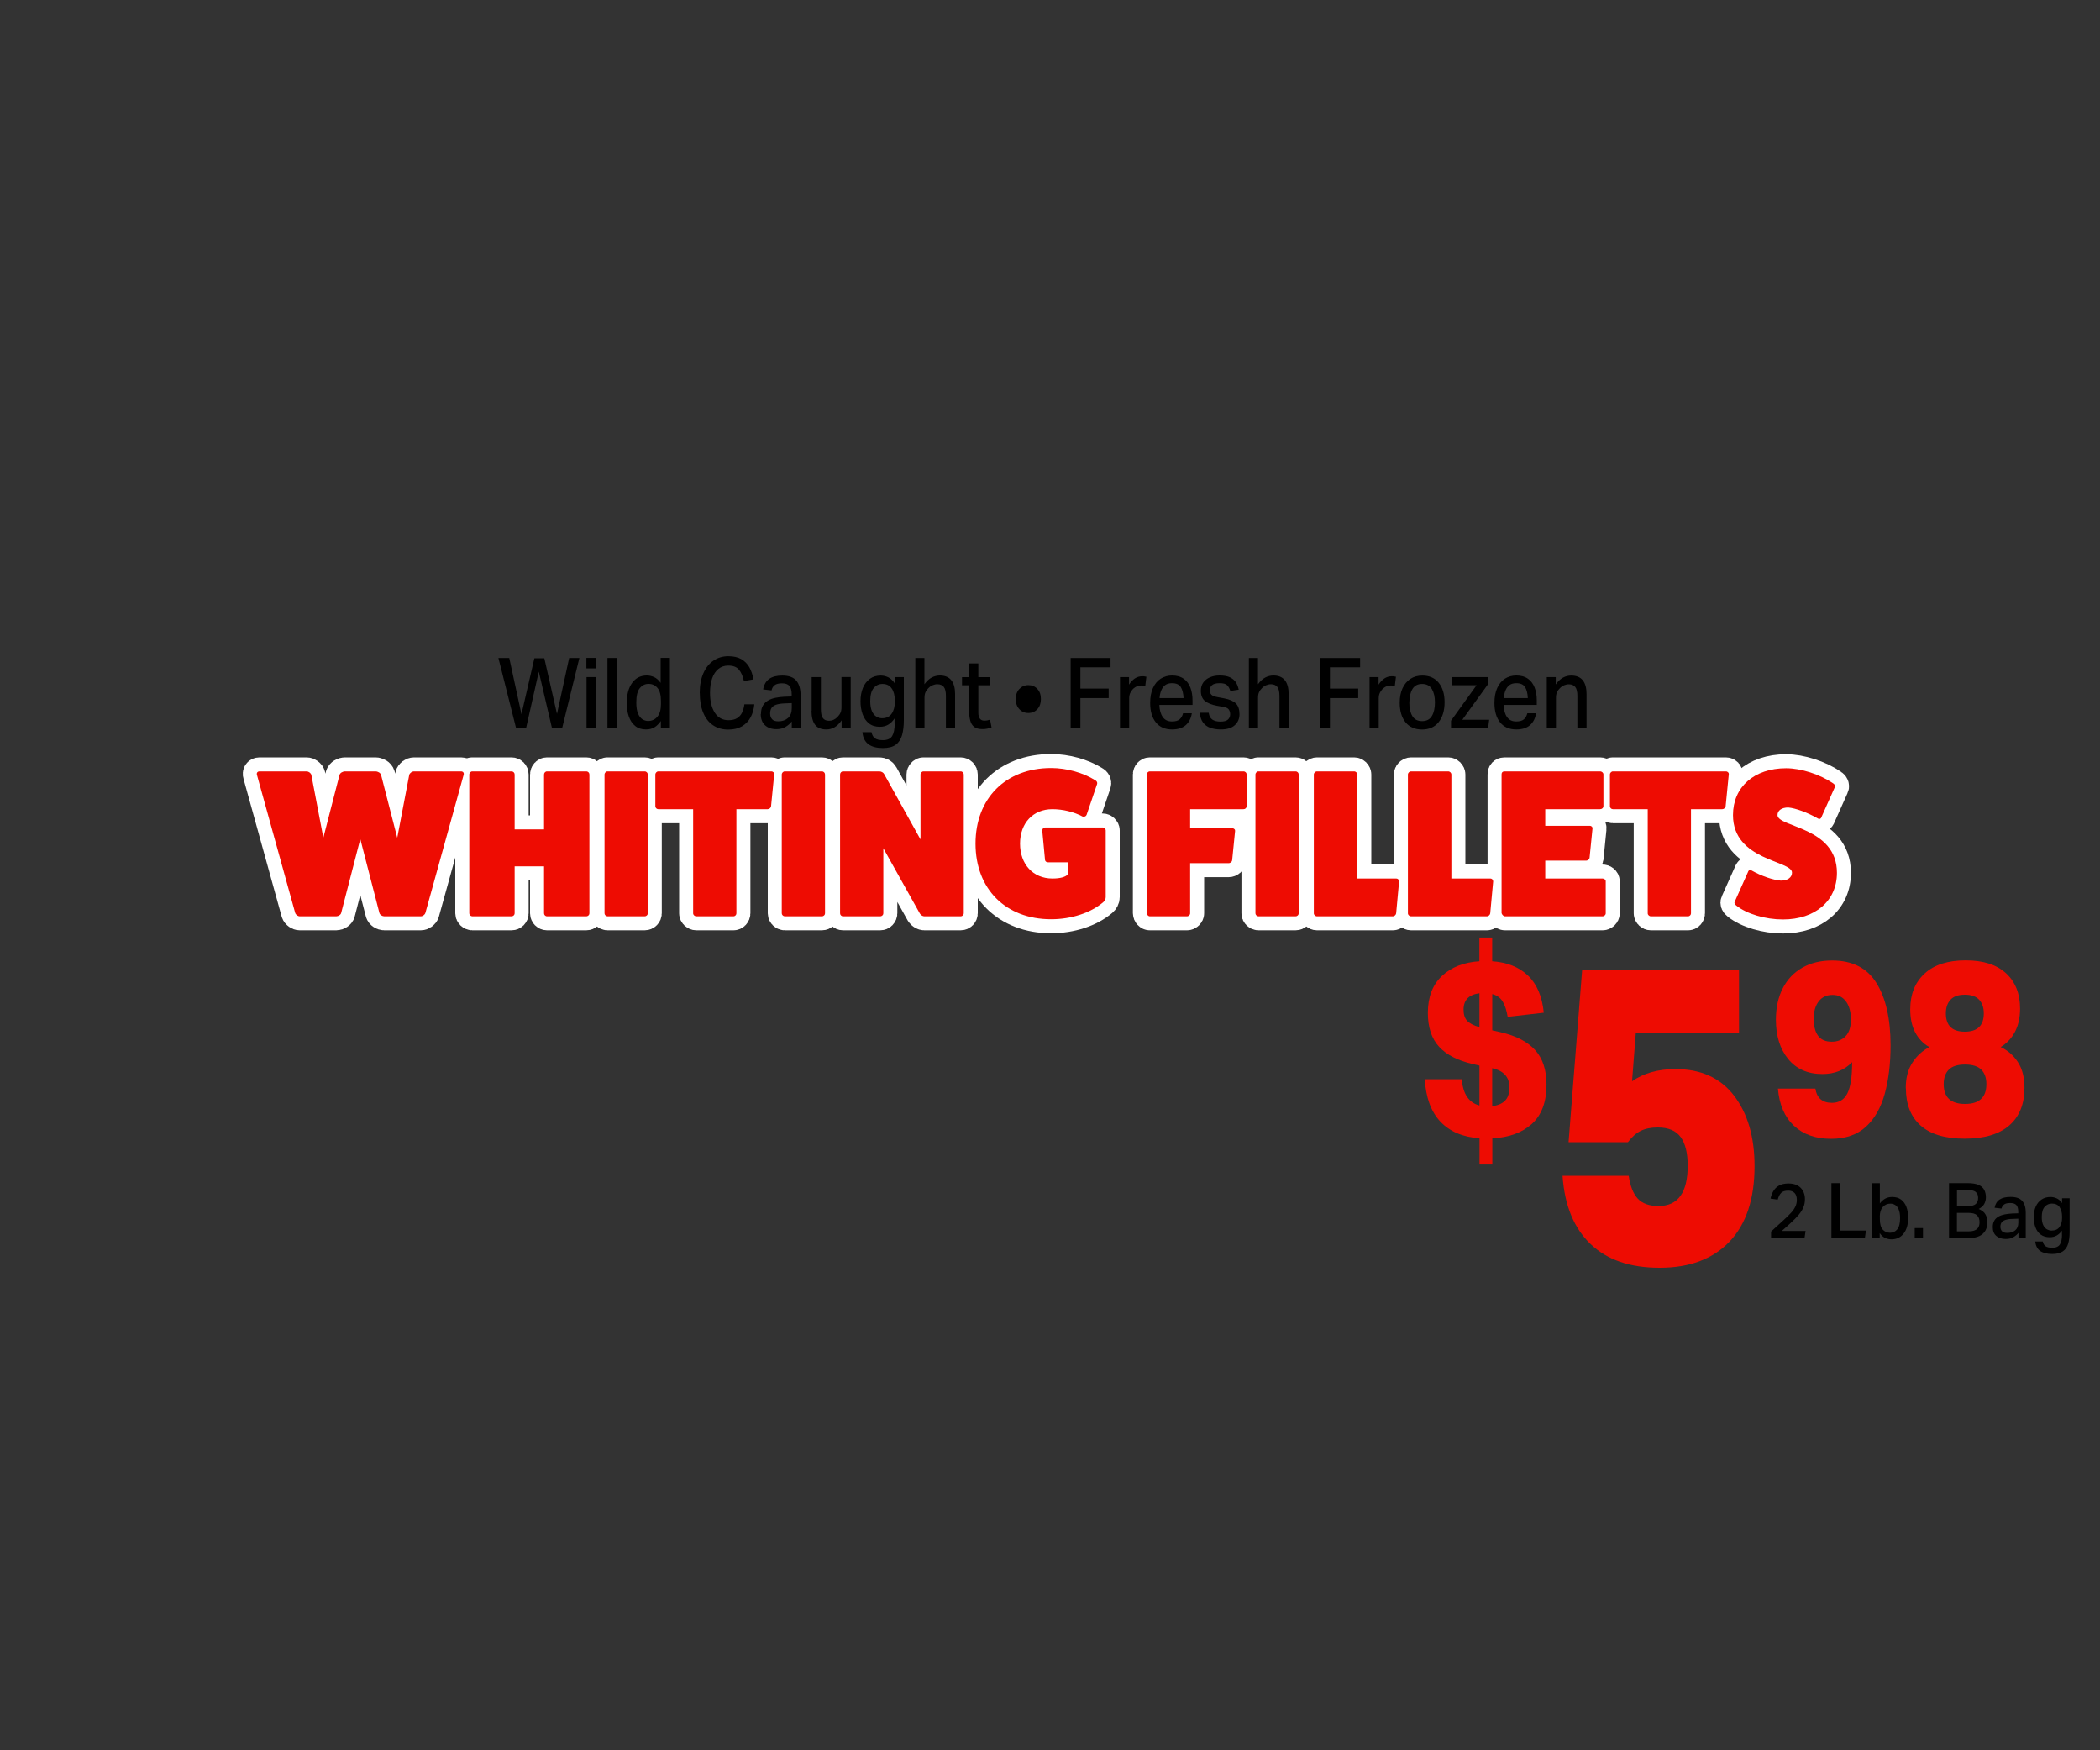 <?xml version="1.0" encoding="UTF-8"?>
<svg id="Layer_2" data-name="Layer 2" xmlns="http://www.w3.org/2000/svg" viewBox="0 0 300 250">
  <rect x="0" y="0" width="300" height="250" fill="#333333" stroke="none"/>
  <defs>
    <style>
      .cls-1 {
        fill: none;
      }

      .cls-2 {
        fill: #fff;
        stroke: #fff;
        stroke-linecap: round;
        stroke-linejoin: round;
        stroke-width: 4px;
      }

      .cls-3 {
        fill: #ee0c02;
      }
    </style>
  </defs>
  <g id="Layer_1-2" data-name="Layer 1">
    <g>
      <g>
        <g>
          <path class="cls-2" d="M65.87,110.18c.3,0,.45.24.36.51l-5.46,19.71c-.09.27-.39.48-.66.48h-5.22c-.27,0-.63-.21-.69-.48l-2.73-10.56-2.73,10.56c-.06.27-.42.48-.69.48h-5.22c-.27,0-.57-.21-.66-.48l-5.46-19.71c-.09-.27.06-.51.36-.51h6.72c.3,0,.63.24.69.51l1.71,8.97,2.31-8.97c.09-.3.45-.51.81-.51h4.32c.36,0,.72.21.81.51l2.31,8.97,1.71-8.97c.06-.27.39-.51.69-.51h6.72Z"/>
          <path class="cls-2" d="M83.75,110.18c.27,0,.45.21.45.45v19.83c0,.21-.18.42-.45.42h-5.61c-.24,0-.42-.21-.42-.42v-6.72h-4.2v6.72c0,.21-.18.42-.45.42h-5.61c-.21,0-.42-.21-.42-.42v-19.83c0-.24.21-.45.42-.45h5.61c.27,0,.45.21.45.45v7.83h4.2v-7.83c0-.24.18-.45.42-.45h5.61Z"/>
          <path class="cls-2" d="M92.09,110.18c.27,0,.45.21.45.45v19.83c0,.21-.18.42-.45.42h-5.31c-.21,0-.42-.21-.42-.42v-19.83c0-.24.21-.45.42-.45h5.31Z"/>
          <path class="cls-2" d="M110.18,110.18c.27,0,.45.21.42.42l-.45,4.56c-.03.24-.27.42-.48.42h-4.47v14.88c0,.21-.18.42-.42.42h-5.31c-.24,0-.45-.21-.45-.42v-14.88h-4.98c-.21,0-.42-.18-.42-.42v-4.53c0-.24.21-.45.42-.45h16.14Z"/>
          <path class="cls-2" d="M117.41,110.18c.27,0,.45.21.45.45v19.83c0,.21-.18.42-.45.42h-5.31c-.21,0-.42-.21-.42-.42v-19.83c0-.24.21-.45.42-.45h5.31Z"/>
          <path class="cls-2" d="M137.23,110.18c.27,0,.45.21.45.45v19.83c0,.21-.18.42-.45.42h-5.19c-.21,0-.48-.15-.63-.39l-5.22-9.33v9.3c0,.21-.18.42-.45.42h-5.31c-.24,0-.42-.21-.42-.42v-19.83c0-.24.18-.45.42-.45h5.19c.27,0,.57.15.69.39l5.19,9.33v-9.27c0-.24.21-.45.42-.45h5.31Z"/>
          <path class="cls-2" d="M157.51,118.19c.24,0,.45.21.45.42v9.54c0,.27-.15.54-.36.72-1.8,1.53-4.56,2.43-7.44,2.43-6.48,0-10.8-4.32-10.8-10.8s4.32-10.8,10.8-10.8c2.22,0,4.56.66,6.3,1.74.24.12.33.36.27.54l-1.5,4.41c-.09.21-.3.3-.57.24-1.23-.66-2.82-1.05-4.32-1.05-2.76,0-4.62,1.98-4.62,4.92s1.86,4.98,4.62,4.98c1.11,0,1.86-.21,2.19-.57v-1.74h-2.76c-.27,0-.45-.12-.48-.33l-.39-4.14c-.03-.3.15-.51.48-.51h8.13ZM152.71,124.46v.12-.12Z"/>
          <path class="cls-2" d="M177.64,110.18c.27,0,.45.21.45.42v4.53c0,.27-.18.45-.45.45h-7.62v2.73h6.03c.27,0,.42.21.39.39l-.42,4.2c-.03.18-.24.39-.51.39h-5.49v7.17c0,.21-.21.42-.45.42h-5.31c-.24,0-.42-.24-.42-.45v-19.83c0-.21.18-.42.42-.42h13.38Z"/>
          <path class="cls-2" d="M185.08,110.18c.27,0,.45.21.45.45v19.83c0,.21-.18.42-.45.42h-5.31c-.21,0-.42-.21-.42-.42v-19.83c0-.24.21-.45.42-.45h5.31Z"/>
          <path class="cls-2" d="M199.48,125.48c.21,0,.39.18.39.42l-.42,4.56c-.03.21-.24.42-.48.42h-10.83c-.24,0-.45-.21-.45-.42v-19.83c0-.24.21-.45.45-.45h5.31c.24,0,.45.21.45.45v14.85h5.58Z"/>
          <path class="cls-2" d="M212.92,125.48c.21,0,.39.18.39.42l-.42,4.56c-.03.21-.24.42-.48.42h-10.83c-.24,0-.45-.21-.45-.42v-19.83c0-.24.21-.45.45-.45h5.31c.24,0,.45.21.45.45v14.85h5.58Z"/>
          <path class="cls-2" d="M228.94,125.48c.24,0,.45.18.45.39v4.59c0,.21-.21.42-.45.42h-13.95c-.21,0-.42-.24-.48-.45v-19.83c0-.27.15-.42.42-.42h13.65c.27,0,.48.21.48.42v4.53c0,.27-.21.45-.48.45h-7.83v2.37h6.36c.27,0,.42.21.39.39l-.42,4.2c-.03.18-.24.39-.51.39h-5.82v2.55h8.19Z"/>
          <path class="cls-2" d="M246.55,110.18c.27,0,.45.21.42.42l-.45,4.56c-.03.24-.27.42-.48.42h-4.47v14.88c0,.21-.18.42-.42.42h-5.31c-.24,0-.45-.21-.45-.42v-14.88h-4.98c-.21,0-.42-.18-.42-.42v-4.53c0-.24.21-.45.42-.45h16.14Z"/>
          <path class="cls-2" d="M249.7,124.58c.09-.3.3-.39.54-.24,1.38.78,3.03,1.35,4.17,1.44.96,0,1.59-.45,1.59-1.14,0-1.77-8.43-1.68-8.43-8.22,0-4.02,3.03-6.69,7.59-6.69,2.13,0,4.83.87,6.72,2.16.24.15.33.39.24.54l-1.89,4.23c-.09.3-.3.39-.54.24-1.47-.84-3.18-1.47-4.23-1.56-.93,0-1.53.42-1.53,1.08,0,1.77,8.49,1.65,8.49,8.25,0,3.99-3.09,6.66-7.71,6.66-2.52,0-5.16-.78-6.66-1.98-.24-.18-.33-.39-.24-.54l1.89-4.23Z"/>
        </g>
        <g>
          <path class="cls-3" d="M211.35,162.58c-2.39-.16-4.25-.96-5.59-2.38-1.33-1.42-2.07-3.44-2.22-6.05h5.29c.08,1.07.34,1.92.77,2.54.43.62,1.01,1.02,1.75,1.21v-5.7l-.91-.21c-2.16-.49-3.78-1.31-4.85-2.47-1.07-1.16-1.61-2.77-1.61-4.84,0-2.26.67-4.02,2.01-5.28,1.34-1.26,3.13-1.96,5.35-2.1v-3.39h1.83v3.39c2.12.14,3.82.82,5.1,2.03,1.28,1.21,2.04,2.99,2.27,5.32l-5.16.59c-.15-.93-.39-1.67-.72-2.2-.34-.54-.83-.89-1.48-1.05v5.18l1.26.28c2.18.51,3.81,1.36,4.88,2.55,1.07,1.19,1.61,2.83,1.61,4.93,0,2.47-.7,4.34-2.09,5.6-1.4,1.26-3.28,1.95-5.65,2.06v3.74h-1.83v-3.74ZM211.35,141.87c-1.51.19-2.27.97-2.27,2.34,0,.68.16,1.2.49,1.57s.92.69,1.78.94v-4.86ZM215.63,155.3c0-1.45-.82-2.36-2.46-2.73v5.42c.8-.09,1.41-.35,1.83-.77s.63-1.06.63-1.92Z"/>
          <path class="cls-3" d="M241.1,166.5c0-1.8-.33-3.16-1-4.08-.67-.92-1.75-1.38-3.27-1.38-.97,0-1.78.16-2.43.48-.65.32-1.26.86-1.84,1.62h-8.48l1.94-24.6h22.41v8.94h-14.74l-.54,6.96c1.66-1.16,3.73-1.74,6.21-1.74,3.64,0,6.43,1.27,8.37,3.81,1.94,2.54,2.92,5.89,2.92,10.05,0,4.68-1.19,8.27-3.56,10.77-2.38,2.5-5.71,3.75-9.99,3.75s-7.51-1.13-9.88-3.39-3.71-5.51-4-9.75h9.45c.22,1.48.65,2.57,1.3,3.27.65.7,1.64,1.05,2.97,1.05,2.77,0,4.16-1.92,4.16-5.76Z"/>
          <path class="cls-3" d="M264.6,151.7c-1.09,1.14-2.51,1.71-4.25,1.71-2.1,0-3.73-.72-4.9-2.15-1.16-1.43-1.75-3.3-1.75-5.61,0-1.72.33-3.22.98-4.49.65-1.27,1.58-2.25,2.79-2.94,1.21-.69,2.63-1.03,4.27-1.03,2.9,0,5.01,1.08,6.34,3.24,1.33,2.16,2,5.11,2,8.87,0,2.59-.27,4.89-.82,6.89-.55,2.01-1.44,3.59-2.69,4.74s-2.91,1.73-4.99,1.73c-2.2,0-3.97-.62-5.31-1.87-1.33-1.25-2.09-3.01-2.28-5.3h5.35c.21,1.35,1,2.03,2.36,2.03,1.01,0,1.74-.44,2.2-1.33.46-.89.69-2.38.69-4.48ZM263.75,143.11c-.44-.67-1.09-1-1.95-1s-1.5.3-1.98.91-.72,1.45-.72,2.52c0,1,.2,1.8.61,2.38s1.07.87,1.97.87c.82,0,1.48-.26,1.98-.79.5-.52.76-1.32.76-2.4,0-1-.22-1.84-.66-2.5Z"/>
          <path class="cls-3" d="M272.25,155.44c0-1.47.32-2.69.95-3.66.63-.97,1.44-1.71,2.42-2.22-.86-.49-1.53-1.18-2.01-2.08-.48-.9-.72-2-.72-3.31,0-2.15.68-3.85,2.05-5.11,1.36-1.26,3.32-1.89,5.86-1.89s4.44.62,5.78,1.85,2,2.92,2,5.04c0,1.31-.25,2.42-.74,3.34-.49.92-1.17,1.64-2.03,2.15,1.03.49,1.85,1.21,2.47,2.17.62.96.93,2.17.93,3.64,0,2.33-.72,4.13-2.17,5.39-1.45,1.26-3.57,1.89-6.36,1.89s-4.89-.62-6.3-1.87c-1.41-1.25-2.11-3.03-2.11-5.33ZM277.67,154.85c0,1.89,1.02,2.83,3.05,2.83s3.05-.94,3.05-2.83c0-.89-.24-1.57-.72-2.06-.48-.49-1.26-.74-2.33-.74s-1.85.25-2.33.74c-.48.49-.72,1.18-.72,2.06ZM277.98,144.74c0,1.75.9,2.62,2.71,2.62s2.71-.88,2.71-2.62c0-.82-.22-1.46-.66-1.94-.44-.48-1.12-.72-2.05-.72s-1.61.24-2.05.72c-.44.48-.66,1.13-.66,1.94Z"/>
        </g>
        <g>
          <path d="M74.5,101.99l1.84-7.97h1.42l1.81,7.95,1.74-7.99h1.46l-2.46,10h-1.46l-1.88-8.05-1.81,8.05h-1.44l-2.52-10h1.55l1.74,8.01Z"/>
          <path d="M83.77,93.97h1.35v1.5h-1.35v-1.5ZM83.79,96.71h1.32v7.27h-1.32v-7.27Z"/>
          <path d="M86.78,93.98h1.32v10h-1.32v-10Z"/>
          <path d="M89.54,100.39c0-1.2.26-2.16.77-2.86.51-.7,1.21-1.05,2.1-1.05.34,0,.69.08,1.03.23.34.15.65.43.94.83v-3.57h1.32v10h-1.29v-.99c-.27.39-.57.69-.91.9-.34.21-.75.31-1.22.31-.62,0-1.14-.17-1.54-.5-.41-.33-.71-.78-.91-1.36-.2-.57-.3-1.23-.3-1.95ZM90.9,100.35c0,.66.08,1.19.25,1.57.16.38.37.66.63.82.26.16.52.24.8.24.55,0,1-.21,1.34-.62s.5-1,.5-1.78v-.45c0-.85-.16-1.47-.49-1.86-.32-.39-.75-.59-1.28-.59-.5,0-.91.2-1.25.61-.34.41-.5,1.09-.5,2.05Z"/>
          <path d="M99.96,99.01c0-1.13.18-2.09.53-2.87.35-.78.83-1.38,1.45-1.79s1.31-.62,2.1-.62c.75,0,1.36.14,1.85.41.48.28.87.66,1.15,1.15.28.5.48,1.08.6,1.75l-1.37.24c-.14-.69-.38-1.23-.7-1.62s-.83-.59-1.53-.59c-.55,0-1.03.16-1.42.48-.39.32-.69.77-.89,1.36-.2.58-.3,1.27-.3,2.06,0,1.19.23,2.13.69,2.84.46.71,1.11,1.06,1.95,1.06.51,0,.92-.1,1.23-.29.31-.19.55-.46.71-.8.16-.34.28-.74.33-1.18h1.42c-.06.7-.24,1.32-.53,1.86-.29.54-.71.97-1.23,1.28-.53.31-1.18.47-1.97.47-.84,0-1.56-.21-2.17-.62-.61-.41-1.08-1.01-1.4-1.79-.33-.78-.49-1.72-.49-2.82Z"/>
          <path d="M108.71,101.98c0-.49.09-.88.28-1.2.18-.31.44-.56.75-.73.32-.18.67-.31,1.06-.38.4-.08.8-.13,1.22-.15l1.08-.04v-.28c0-.57-.11-.98-.33-1.23-.22-.25-.57-.37-1.06-.37s-.82.09-1.05.27c-.23.18-.37.42-.44.74l-1.2-.14c.12-.68.41-1.18.86-1.5.46-.32,1.08-.48,1.87-.48.95,0,1.62.25,2.02.74.4.49.6,1.18.6,2.08v4.68h-1.26v-.94c-.24.31-.54.57-.9.78-.35.21-.79.32-1.3.32-.66,0-1.2-.18-1.61-.55-.41-.36-.62-.91-.62-1.62ZM110.02,101.92c0,.34.09.6.28.81s.48.3.89.3c.57,0,1.03-.16,1.39-.48.35-.32.53-.78.53-1.39v-.73l-1.01.04c-.54.02-.96.09-1.26.2s-.51.28-.64.48c-.12.21-.18.46-.18.76Z"/>
          <path d="M115.95,101.54v-4.83h1.32v4.56c0,.61.09,1.04.28,1.29.18.26.48.39.88.39.46,0,.87-.18,1.22-.55.18-.19.33-.39.42-.6.1-.21.14-.48.14-.8v-4.3h1.32v7.27h-1.3v-1.08c-.31.45-.65.78-1.01.99-.36.21-.75.31-1.17.31-.73,0-1.27-.22-1.61-.67-.34-.45-.51-1.11-.51-1.99Z"/>
          <path d="M127.79,103.36v-.74c-.24.37-.54.67-.89.88s-.75.31-1.22.31c-.62,0-1.14-.16-1.54-.48-.41-.32-.71-.76-.91-1.31-.2-.55-.3-1.17-.3-1.85,0-.74.12-1.38.35-1.93.23-.55.56-.98,1-1.29.43-.31.94-.46,1.53-.46.36,0,.71.08,1.06.24s.66.45.95.88v-.9h1.3v6.15c0,.82-.08,1.53-.25,2.13-.17.6-.47,1.06-.9,1.38-.43.32-1.05.48-1.85.48-.87,0-1.56-.18-2.05-.54-.5-.36-.79-.94-.87-1.73h1.3c.08.4.24.69.49.87.25.18.63.27,1.14.27.64,0,1.08-.2,1.32-.59.24-.4.36-.98.36-1.76ZM127.39,98.34c-.29-.43-.73-.65-1.32-.65-.5,0-.91.19-1.25.58-.34.39-.5,1.02-.5,1.88,0,.59.08,1.06.24,1.42.16.36.37.62.63.78s.53.24.82.24c.61,0,1.07-.22,1.37-.65.3-.43.45-.99.45-1.66v-.22c0-.71-.14-1.28-.43-1.71Z"/>
          <path d="M130.75,93.98h1.31v3.75c.33-.45.68-.77,1.04-.96.37-.19.76-.29,1.16-.29.73,0,1.28.23,1.64.68.36.45.54,1.11.54,1.97v4.84h-1.31v-4.56c0-.61-.1-1.04-.3-1.29s-.51-.39-.92-.39c-.23,0-.45.05-.67.14s-.43.23-.61.42c-.18.18-.33.37-.42.59-.1.21-.14.49-.14.81v4.28h-1.31v-10Z"/>
          <path d="M138.45,101.56v-3.68h-1.02v-1.16h1.02v-1.96h1.31v1.96h1.68v1.16h-1.68v3.93c0,.35.07.62.21.82s.35.3.64.3c.17,0,.32-.01.46-.04.14-.03.26-.06.37-.1l.21,1.11c-.19.07-.38.12-.59.17-.21.05-.45.07-.73.07-.5,0-.89-.1-1.16-.31-.27-.21-.46-.51-.56-.9-.11-.39-.16-.84-.16-1.36Z"/>
          <path d="M145.11,99.85c0-.6.17-1.08.51-1.44.34-.36.77-.55,1.29-.55s.95.18,1.29.55c.34.36.5.84.5,1.44s-.17,1.08-.5,1.44-.76.55-1.29.55-.95-.18-1.29-.55c-.34-.36-.51-.84-.51-1.44Z"/>
          <path d="M152.96,93.98h5.69v1.33h-4.31v3.04h4.04v1.36h-4.04v4.27h-1.39v-10Z"/>
          <path d="M159.99,96.71h1.3v1.08c.24-.38.52-.68.84-.89s.67-.31,1.05-.31c.12,0,.22,0,.32.02.1.01.19.03.27.05l-.16,1.32c-.08-.02-.17-.04-.26-.05-.09-.01-.19-.02-.29-.02-.2,0-.4.04-.6.11-.2.07-.4.2-.58.36-.18.18-.31.38-.42.6-.1.22-.15.49-.15.78v4.21h-1.31v-7.27Z"/>
          <path d="M164.31,100.41c0-.84.13-1.55.4-2.14.26-.58.63-1.03,1.1-1.33.47-.3,1.01-.46,1.62-.46.67,0,1.22.15,1.66.46.43.3.75.72.96,1.26s.31,1.15.31,1.85v.64h-4.74c.03.75.2,1.33.5,1.74.3.42.73.62,1.3.62.5,0,.86-.1,1.1-.31s.4-.5.49-.86h1.25c-.11.72-.4,1.28-.86,1.69-.47.41-1.12.62-1.97.62-1,0-1.77-.34-2.31-1.01-.54-.67-.81-1.6-.81-2.79ZM165.89,98.62c-.13.32-.21.68-.24,1.09h3.43c-.03-.69-.17-1.22-.4-1.58-.23-.36-.65-.55-1.25-.55-.4,0-.73.09-.98.28-.25.19-.43.44-.56.76Z"/>
          <path d="M175.74,102.03c0-.27-.07-.5-.2-.69-.13-.19-.42-.32-.87-.39l-.81-.14c-.76-.14-1.33-.37-1.72-.68-.39-.31-.59-.81-.59-1.48,0-.46.12-.85.35-1.17.23-.32.55-.57.95-.74.4-.17.85-.26,1.37-.26.63,0,1.13.09,1.5.27.37.18.65.42.84.72.19.3.32.65.4,1.04l-1.2.18c-.11-.36-.26-.64-.47-.83-.2-.19-.55-.28-1.04-.28-.54,0-.91.1-1.12.3-.21.2-.31.43-.31.68,0,.28.08.5.23.66s.46.28.92.36l.91.17c.79.15,1.35.4,1.69.74.33.35.5.85.5,1.53,0,.63-.22,1.15-.67,1.56-.45.41-1.12.61-2.02.61-.55,0-1.04-.08-1.47-.23-.44-.15-.79-.41-1.05-.76-.26-.35-.41-.81-.45-1.39h1.26c.07.46.24.78.52.97.28.19.67.29,1.15.29.51,0,.87-.1,1.08-.29.21-.19.32-.45.32-.76Z"/>
          <path d="M178.4,93.98h1.31v3.75c.33-.45.68-.77,1.04-.96.37-.19.76-.29,1.16-.29.73,0,1.28.23,1.64.68.36.45.54,1.11.54,1.97v4.84h-1.31v-4.56c0-.61-.1-1.04-.3-1.29s-.51-.39-.92-.39c-.23,0-.45.05-.67.14s-.43.23-.61.42c-.18.18-.33.37-.42.59-.1.21-.14.49-.14.81v4.28h-1.31v-10Z"/>
          <path d="M188.61,93.98h5.69v1.33h-4.31v3.04h4.04v1.36h-4.04v4.27h-1.39v-10Z"/>
          <path d="M195.64,96.71h1.3v1.08c.24-.38.52-.68.84-.89s.67-.31,1.05-.31c.12,0,.22,0,.32.02.1.01.19.03.27.05l-.16,1.32c-.08-.02-.17-.04-.26-.05-.09-.01-.19-.02-.29-.02-.2,0-.4.04-.6.11-.2.07-.4.2-.58.36-.18.18-.31.38-.42.6-.1.22-.15.49-.15.78v4.21h-1.31v-7.27Z"/>
          <path d="M199.96,100.37c0-.79.13-1.48.4-2.06s.64-1.03,1.12-1.34c.48-.32,1.05-.48,1.71-.48,1,0,1.78.34,2.34,1.03s.84,1.62.84,2.79-.29,2.15-.86,2.85-1.36,1.04-2.36,1.04-1.79-.34-2.35-1.02-.84-1.62-.84-2.81ZM201.33,100.34c0,.79.14,1.44.43,1.93.29.49.75.73,1.4.73s1.11-.25,1.4-.74c.29-.49.43-1.14.43-1.93s-.14-1.41-.43-1.9c-.29-.49-.76-.74-1.4-.74s-1.1.25-1.39.74c-.29.49-.43,1.13-.43,1.91Z"/>
          <path d="M207.29,102.94l3.65-5.07h-3.58v-1.16h5.19v1.05l-3.65,5.05h3.84l-.15,1.16h-5.3v-1.04Z"/>
          <path d="M213.49,100.41c0-.84.13-1.55.4-2.14.26-.58.63-1.03,1.1-1.33.47-.3,1.01-.46,1.62-.46.67,0,1.22.15,1.66.46.43.3.75.72.96,1.26s.31,1.15.31,1.85v.64h-4.74c.03.75.2,1.33.5,1.74.3.42.73.62,1.3.62.5,0,.86-.1,1.1-.31s.4-.5.49-.86h1.25c-.11.72-.4,1.28-.86,1.69-.47.41-1.12.62-1.97.62-1,0-1.77-.34-2.31-1.01-.54-.67-.81-1.6-.81-2.79ZM215.07,98.62c-.13.32-.21.68-.24,1.09h3.43c-.03-.69-.17-1.22-.4-1.58-.23-.36-.65-.55-1.25-.55-.4,0-.73.09-.98.28-.25.19-.43.44-.56.76Z"/>
          <path d="M220.95,96.71h1.3v1.05c.33-.46.68-.78,1.05-.98.37-.2.76-.29,1.17-.29.73,0,1.28.23,1.64.68.36.45.54,1.11.54,1.97v4.84h-1.31v-4.56c0-.61-.1-1.04-.3-1.29s-.51-.39-.92-.39c-.23,0-.45.05-.67.14s-.43.23-.61.42c-.18.18-.33.37-.42.59-.1.21-.14.49-.14.81v4.28h-1.31v-7.27Z"/>
        </g>
        <g>
          <path class="cls-3" d="M65.87,110.18c.3,0,.45.24.36.51l-5.46,19.71c-.09.27-.39.48-.66.48h-5.22c-.27,0-.63-.21-.69-.48l-2.73-10.56-2.73,10.56c-.06.27-.42.48-.69.48h-5.22c-.27,0-.57-.21-.66-.48l-5.46-19.71c-.09-.27.06-.51.36-.51h6.72c.3,0,.63.24.69.51l1.71,8.97,2.31-8.97c.09-.3.45-.51.81-.51h4.32c.36,0,.72.21.81.51l2.31,8.97,1.71-8.97c.06-.27.39-.51.69-.51h6.72Z"/>
          <path class="cls-3" d="M83.75,110.18c.27,0,.45.21.45.45v19.83c0,.21-.18.42-.45.42h-5.61c-.24,0-.42-.21-.42-.42v-6.72h-4.2v6.72c0,.21-.18.42-.45.42h-5.61c-.21,0-.42-.21-.42-.42v-19.83c0-.24.21-.45.42-.45h5.61c.27,0,.45.21.45.45v7.83h4.2v-7.83c0-.24.18-.45.42-.45h5.61Z"/>
          <path class="cls-3" d="M92.09,110.18c.27,0,.45.21.45.45v19.83c0,.21-.18.42-.45.42h-5.31c-.21,0-.42-.21-.42-.42v-19.83c0-.24.21-.45.42-.45h5.31Z"/>
          <path class="cls-3" d="M110.18,110.18c.27,0,.45.21.42.42l-.45,4.56c-.03.24-.27.42-.48.42h-4.47v14.88c0,.21-.18.42-.42.42h-5.31c-.24,0-.45-.21-.45-.42v-14.88h-4.98c-.21,0-.42-.18-.42-.42v-4.53c0-.24.21-.45.42-.45h16.14Z"/>
          <path class="cls-3" d="M117.41,110.18c.27,0,.45.21.45.45v19.83c0,.21-.18.42-.45.42h-5.31c-.21,0-.42-.21-.42-.42v-19.83c0-.24.21-.45.42-.45h5.31Z"/>
          <path class="cls-3" d="M137.23,110.18c.27,0,.45.21.45.45v19.83c0,.21-.18.42-.45.42h-5.19c-.21,0-.48-.15-.63-.39l-5.22-9.33v9.3c0,.21-.18.42-.45.42h-5.31c-.24,0-.42-.21-.42-.42v-19.83c0-.24.18-.45.42-.45h5.19c.27,0,.57.15.69.39l5.19,9.33v-9.27c0-.24.21-.45.42-.45h5.31Z"/>
          <path class="cls-3" d="M157.51,118.19c.24,0,.45.21.45.42v9.54c0,.27-.15.54-.36.72-1.8,1.53-4.56,2.43-7.44,2.43-6.48,0-10.8-4.32-10.8-10.8s4.32-10.8,10.8-10.8c2.22,0,4.56.66,6.3,1.74.24.12.33.36.27.54l-1.5,4.41c-.09.21-.3.3-.57.24-1.23-.66-2.82-1.05-4.32-1.05-2.76,0-4.62,1.98-4.62,4.92s1.86,4.98,4.62,4.98c1.11,0,1.86-.21,2.19-.57v-1.74h-2.76c-.27,0-.45-.12-.48-.33l-.39-4.14c-.03-.3.15-.51.48-.51h8.13ZM152.71,124.46v.12-.12Z"/>
          <path class="cls-3" d="M177.64,110.18c.27,0,.45.21.45.42v4.53c0,.27-.18.45-.45.45h-7.62v2.73h6.03c.27,0,.42.21.39.39l-.42,4.2c-.03.18-.24.39-.51.39h-5.49v7.17c0,.21-.21.42-.45.42h-5.31c-.24,0-.42-.24-.42-.45v-19.83c0-.21.18-.42.42-.42h13.38Z"/>
          <path class="cls-3" d="M185.08,110.18c.27,0,.45.21.45.45v19.83c0,.21-.18.42-.45.42h-5.31c-.21,0-.42-.21-.42-.42v-19.83c0-.24.21-.45.42-.45h5.31Z"/>
          <path class="cls-3" d="M199.48,125.48c.21,0,.39.18.39.42l-.42,4.56c-.03.21-.24.42-.48.42h-10.83c-.24,0-.45-.21-.45-.42v-19.83c0-.24.21-.45.45-.45h5.31c.24,0,.45.21.45.45v14.85h5.58Z"/>
          <path class="cls-3" d="M212.92,125.48c.21,0,.39.18.39.42l-.42,4.56c-.03.21-.24.42-.48.42h-10.83c-.24,0-.45-.21-.45-.42v-19.83c0-.24.21-.45.45-.45h5.31c.24,0,.45.21.45.45v14.85h5.58Z"/>
          <path class="cls-3" d="M228.94,125.48c.24,0,.45.18.45.39v4.59c0,.21-.21.42-.45.42h-13.95c-.21,0-.42-.24-.48-.45v-19.83c0-.27.15-.42.42-.42h13.65c.27,0,.48.21.48.42v4.53c0,.27-.21.45-.48.45h-7.83v2.37h6.36c.27,0,.42.21.39.39l-.42,4.2c-.03.18-.24.39-.51.39h-5.82v2.55h8.19Z"/>
          <path class="cls-3" d="M246.55,110.18c.27,0,.45.21.42.42l-.45,4.56c-.03.24-.27.42-.48.42h-4.47v14.88c0,.21-.18.42-.42.42h-5.31c-.24,0-.45-.21-.45-.42v-14.88h-4.98c-.21,0-.42-.18-.42-.42v-4.53c0-.24.21-.45.42-.45h16.14Z"/>
          <path class="cls-3" d="M249.7,124.58c.09-.3.3-.39.54-.24,1.38.78,3.03,1.35,4.17,1.44.96,0,1.59-.45,1.59-1.14,0-1.77-8.43-1.68-8.43-8.22,0-4.02,3.03-6.69,7.59-6.69,2.13,0,4.83.87,6.72,2.16.24.15.33.39.24.54l-1.89,4.23c-.09.3-.3.39-.54.24-1.47-.84-3.18-1.47-4.23-1.56-.93,0-1.53.42-1.53,1.08,0,1.77,8.49,1.65,8.49,8.25,0,3.99-3.09,6.66-7.71,6.66-2.52,0-5.16-.78-6.66-1.98-.24-.18-.33-.39-.24-.54l1.89-4.23Z"/>
        </g>
        <rect class="cls-1" width="300" height="250"/>
      </g>
      <g>
        <path d="M253,175.92c.29-.26.58-.54.88-.81.3-.28.6-.55.89-.81.44-.4.8-.76,1.08-1.06.28-.3.49-.6.63-.9.14-.29.21-.61.21-.96,0-.43-.11-.76-.32-.98s-.52-.34-.91-.34c-.47,0-.8.11-1.01.32s-.37.54-.49.97l-1.03-.15c.08-.37.21-.73.4-1.06.19-.33.46-.6.81-.8.35-.2.81-.3,1.36-.3.75,0,1.33.21,1.74.62.4.41.61.96.61,1.62,0,.42-.07.81-.22,1.16-.15.36-.37.71-.67,1.07-.3.36-.7.76-1.19,1.21-.17.16-.36.33-.56.51s-.42.38-.67.59h3.4l-.15,1.02h-4.78v-.92Z"/>
        <path d="M261.64,168.99h1.16v6.78h3.76l-.15,1.08h-4.78v-7.85Z"/>
        <path d="M268.53,176.85h-1.07v-7.85h1.09v2.89c.22-.29.47-.52.76-.68.29-.16.62-.24,1-.24.51,0,.93.12,1.27.37s.59.6.76,1.04.25.97.25,1.56c0,.95-.21,1.71-.64,2.25-.42.55-1.01.83-1.75.83-.31,0-.61-.07-.9-.2-.29-.14-.55-.37-.77-.69v.71ZM268.55,173.79v.35c0,.68.14,1.18.41,1.48.27.3.62.46,1.04.46s.76-.16,1.03-.48.41-.86.41-1.62c0-.52-.07-.93-.2-1.23-.13-.3-.3-.52-.51-.64-.21-.13-.43-.19-.67-.19-.44,0-.8.16-1.09.48-.29.32-.43.79-.43,1.4Z"/>
        <path d="M273.53,175.41h1.18v1.44h-1.18v-1.44Z"/>
        <path d="M278.45,168.99h2.62c.69,0,1.22.09,1.6.26s.65.42.8.72c.15.3.23.65.23,1.03,0,.36-.08.68-.24.97-.16.29-.42.52-.8.71.48.2.81.46.99.8.18.33.27.69.27,1.08,0,.43-.09.82-.27,1.17-.18.34-.47.62-.86.81-.4.2-.93.3-1.59.3h-2.77v-7.85ZM282.22,170.23c-.24-.18-.65-.27-1.23-.27h-1.42v2.31h1.56c.52,0,.89-.1,1.12-.3.23-.2.34-.5.34-.88s-.12-.67-.37-.85ZM282.79,174.57c0-.43-.12-.76-.37-.99-.24-.23-.65-.34-1.21-.34h-1.65v2.64h1.59c.42,0,.76-.05.99-.16.24-.11.4-.26.5-.45s.15-.43.15-.7Z"/>
        <path d="M284.68,175.27c0-.38.08-.69.23-.94.15-.25.36-.44.62-.58s.56-.24.88-.3.67-.1,1.01-.12l.9-.03v-.22c0-.45-.09-.77-.27-.96-.18-.19-.47-.29-.88-.29s-.68.07-.87.21c-.19.14-.31.33-.37.58l-.99-.11c.1-.54.34-.93.72-1.18s.9-.37,1.55-.37c.79,0,1.35.19,1.68.58.33.38.5.93.5,1.63v3.67h-1.04v-.74c-.2.24-.45.45-.74.62s-.65.25-1.08.25c-.55,0-1-.14-1.34-.43-.34-.29-.51-.71-.51-1.28ZM285.77,175.23c0,.26.08.47.23.63.15.16.4.24.74.24.47,0,.86-.12,1.15-.37s.44-.61.44-1.09v-.57l-.84.03c-.45.01-.79.07-1.04.16-.25.09-.43.22-.53.38-.1.16-.15.36-.15.59Z"/>
        <path d="M294.56,176.36v-.58c-.2.29-.45.52-.74.69-.29.17-.63.25-1.01.25-.52,0-.94-.13-1.28-.38s-.59-.6-.75-1.03c-.16-.43-.25-.92-.25-1.45,0-.58.1-1.08.29-1.52.19-.43.47-.77.83-1.01.36-.24.78-.36,1.27-.36.3,0,.59.06.88.19.29.12.55.36.78.69v-.7h1.08v4.83c0,.65-.07,1.2-.21,1.67-.14.47-.39.83-.75,1.08-.36.25-.87.38-1.53.38-.72,0-1.29-.14-1.7-.42-.41-.28-.65-.73-.72-1.36h1.08c.06.32.2.54.4.68.21.14.52.21.95.21.53,0,.89-.16,1.09-.47s.3-.77.3-1.38ZM294.23,172.42c-.24-.34-.6-.51-1.1-.51-.41,0-.76.15-1.03.46-.28.3-.42.8-.42,1.48,0,.46.07.83.2,1.12.13.28.31.49.52.61.22.12.44.19.68.19.51,0,.89-.17,1.13-.51.25-.34.37-.78.37-1.3v-.18c0-.56-.12-1.01-.35-1.35Z"/>
      </g>
    </g>
  </g>
</svg>